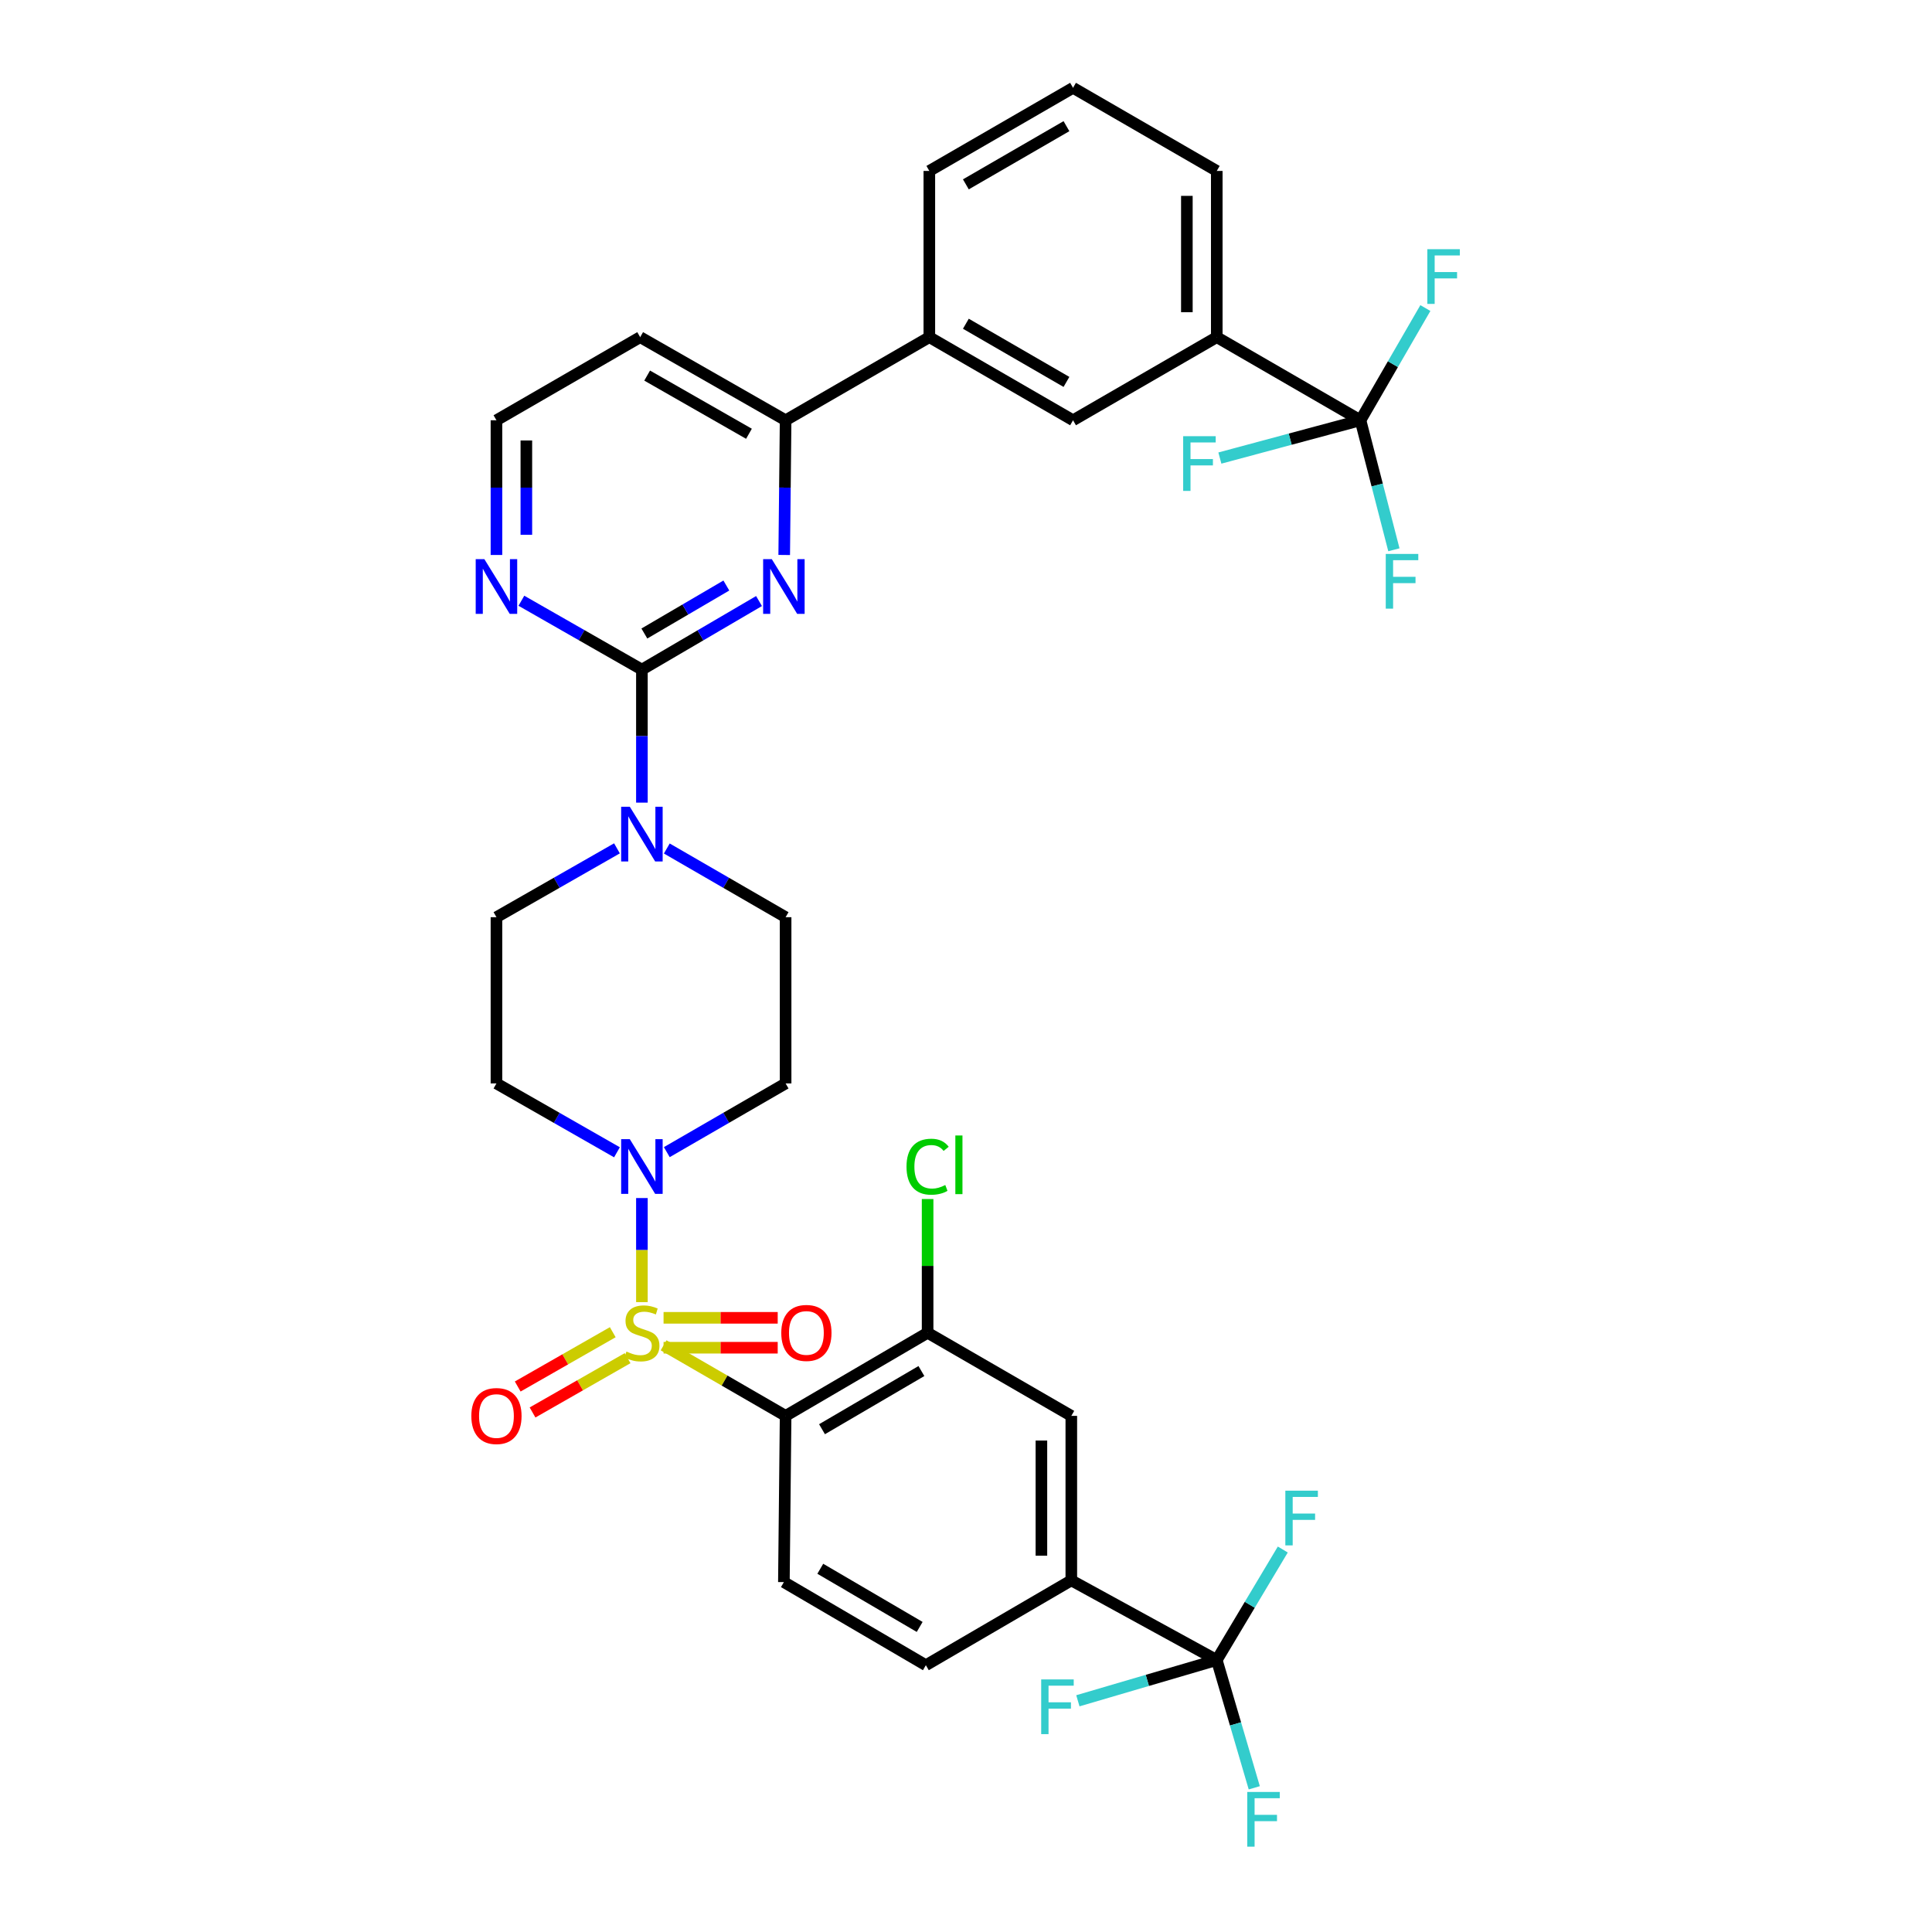 <?xml version='1.0' encoding='iso-8859-1'?>
<svg version='1.1' baseProfile='full'
              xmlns='http://www.w3.org/2000/svg'
                      xmlns:rdkit='http://www.rdkit.org/xml'
                      xmlns:xlink='http://www.w3.org/1999/xlink'
                  xml:space='preserve'
width='1000px' height='1000px' viewBox='0 0 1000 1000'>
<!-- END OF HEADER -->
<rect style='opacity:1.0;fill:#FFFFFF;stroke:none' width='1000' height='1000' x='0' y='0'> </rect>
<path class='bond-0' d='M 345.136,596.345 L 375.884,578.565' style='fill:none;fill-rule:evenodd;stroke:#0000FF;stroke-width:6px;stroke-linecap:butt;stroke-linejoin:miter;stroke-opacity:1' />
<path class='bond-0' d='M 375.884,578.565 L 406.631,560.784' style='fill:none;fill-rule:evenodd;stroke:#000000;stroke-width:6px;stroke-linecap:butt;stroke-linejoin:miter;stroke-opacity:1' />
<path class='bond-1' d='M 332.248,620.109 L 332.248,647.043' style='fill:none;fill-rule:evenodd;stroke:#0000FF;stroke-width:6px;stroke-linecap:butt;stroke-linejoin:miter;stroke-opacity:1' />
<path class='bond-1' d='M 332.248,647.043 L 332.248,673.977' style='fill:none;fill-rule:evenodd;stroke:#CCCC00;stroke-width:6px;stroke-linecap:butt;stroke-linejoin:miter;stroke-opacity:1' />
<path class='bond-2' d='M 319.341,596.423 L 288.152,578.604' style='fill:none;fill-rule:evenodd;stroke:#0000FF;stroke-width:6px;stroke-linecap:butt;stroke-linejoin:miter;stroke-opacity:1' />
<path class='bond-2' d='M 288.152,578.604 L 256.963,560.784' style='fill:none;fill-rule:evenodd;stroke:#000000;stroke-width:6px;stroke-linecap:butt;stroke-linejoin:miter;stroke-opacity:1' />
<path class='bond-3' d='M 317.161,689.547 L 292.564,703.6' style='fill:none;fill-rule:evenodd;stroke:#CCCC00;stroke-width:6px;stroke-linecap:butt;stroke-linejoin:miter;stroke-opacity:1' />
<path class='bond-3' d='M 292.564,703.6 L 267.967,717.653' style='fill:none;fill-rule:evenodd;stroke:#FF0000;stroke-width:6px;stroke-linecap:butt;stroke-linejoin:miter;stroke-opacity:1' />
<path class='bond-3' d='M 324.84,702.986 L 300.243,717.04' style='fill:none;fill-rule:evenodd;stroke:#CCCC00;stroke-width:6px;stroke-linecap:butt;stroke-linejoin:miter;stroke-opacity:1' />
<path class='bond-3' d='M 300.243,717.04 L 275.646,731.093' style='fill:none;fill-rule:evenodd;stroke:#FF0000;stroke-width:6px;stroke-linecap:butt;stroke-linejoin:miter;stroke-opacity:1' />
<path class='bond-4' d='M 343.457,697.58 L 372.998,697.58' style='fill:none;fill-rule:evenodd;stroke:#CCCC00;stroke-width:6px;stroke-linecap:butt;stroke-linejoin:miter;stroke-opacity:1' />
<path class='bond-4' d='M 372.998,697.58 L 402.54,697.58' style='fill:none;fill-rule:evenodd;stroke:#FF0000;stroke-width:6px;stroke-linecap:butt;stroke-linejoin:miter;stroke-opacity:1' />
<path class='bond-4' d='M 343.457,682.101 L 372.998,682.101' style='fill:none;fill-rule:evenodd;stroke:#CCCC00;stroke-width:6px;stroke-linecap:butt;stroke-linejoin:miter;stroke-opacity:1' />
<path class='bond-4' d='M 372.998,682.101 L 402.54,682.101' style='fill:none;fill-rule:evenodd;stroke:#FF0000;stroke-width:6px;stroke-linecap:butt;stroke-linejoin:miter;stroke-opacity:1' />
<path class='bond-5' d='M 343.476,696.333 L 375.054,714.593' style='fill:none;fill-rule:evenodd;stroke:#CCCC00;stroke-width:6px;stroke-linecap:butt;stroke-linejoin:miter;stroke-opacity:1' />
<path class='bond-5' d='M 375.054,714.593 L 406.631,732.853' style='fill:none;fill-rule:evenodd;stroke:#000000;stroke-width:6px;stroke-linecap:butt;stroke-linejoin:miter;stroke-opacity:1' />
<path class='bond-6' d='M 629.796,174.511 L 629.796,88.476' style='fill:none;fill-rule:evenodd;stroke:#000000;stroke-width:6px;stroke-linecap:butt;stroke-linejoin:miter;stroke-opacity:1' />
<path class='bond-6' d='M 614.318,161.605 L 614.318,101.381' style='fill:none;fill-rule:evenodd;stroke:#000000;stroke-width:6px;stroke-linecap:butt;stroke-linejoin:miter;stroke-opacity:1' />
<path class='bond-7' d='M 629.796,174.511 L 555.405,217.532' style='fill:none;fill-rule:evenodd;stroke:#000000;stroke-width:6px;stroke-linecap:butt;stroke-linejoin:miter;stroke-opacity:1' />
<path class='bond-8' d='M 629.796,174.511 L 704.179,217.532' style='fill:none;fill-rule:evenodd;stroke:#000000;stroke-width:6px;stroke-linecap:butt;stroke-linejoin:miter;stroke-opacity:1' />
<path class='bond-9' d='M 629.796,88.476 L 555.405,45.455' style='fill:none;fill-rule:evenodd;stroke:#000000;stroke-width:6px;stroke-linecap:butt;stroke-linejoin:miter;stroke-opacity:1' />
<path class='bond-10' d='M 555.405,45.455 L 481.022,88.476' style='fill:none;fill-rule:evenodd;stroke:#000000;stroke-width:6px;stroke-linecap:butt;stroke-linejoin:miter;stroke-opacity:1' />
<path class='bond-10' d='M 551.997,65.306 L 499.929,95.422' style='fill:none;fill-rule:evenodd;stroke:#000000;stroke-width:6px;stroke-linecap:butt;stroke-linejoin:miter;stroke-opacity:1' />
<path class='bond-11' d='M 481.022,88.476 L 481.022,174.511' style='fill:none;fill-rule:evenodd;stroke:#000000;stroke-width:6px;stroke-linecap:butt;stroke-linejoin:miter;stroke-opacity:1' />
<path class='bond-12' d='M 481.022,174.511 L 555.405,217.532' style='fill:none;fill-rule:evenodd;stroke:#000000;stroke-width:6px;stroke-linecap:butt;stroke-linejoin:miter;stroke-opacity:1' />
<path class='bond-12' d='M 499.929,167.565 L 551.997,197.68' style='fill:none;fill-rule:evenodd;stroke:#000000;stroke-width:6px;stroke-linecap:butt;stroke-linejoin:miter;stroke-opacity:1' />
<path class='bond-13' d='M 481.022,174.511 L 406.631,217.532' style='fill:none;fill-rule:evenodd;stroke:#000000;stroke-width:6px;stroke-linecap:butt;stroke-linejoin:miter;stroke-opacity:1' />
<path class='bond-14' d='M 406.631,217.532 L 331.354,174.511' style='fill:none;fill-rule:evenodd;stroke:#000000;stroke-width:6px;stroke-linecap:butt;stroke-linejoin:miter;stroke-opacity:1' />
<path class='bond-14' d='M 387.659,224.518 L 334.965,194.402' style='fill:none;fill-rule:evenodd;stroke:#000000;stroke-width:6px;stroke-linecap:butt;stroke-linejoin:miter;stroke-opacity:1' />
<path class='bond-15' d='M 406.631,217.532 L 406.268,252.394' style='fill:none;fill-rule:evenodd;stroke:#000000;stroke-width:6px;stroke-linecap:butt;stroke-linejoin:miter;stroke-opacity:1' />
<path class='bond-15' d='M 406.268,252.394 L 405.906,287.256' style='fill:none;fill-rule:evenodd;stroke:#0000FF;stroke-width:6px;stroke-linecap:butt;stroke-linejoin:miter;stroke-opacity:1' />
<path class='bond-16' d='M 331.354,174.511 L 256.963,217.532' style='fill:none;fill-rule:evenodd;stroke:#000000;stroke-width:6px;stroke-linecap:butt;stroke-linejoin:miter;stroke-opacity:1' />
<path class='bond-17' d='M 256.963,217.532 L 256.963,252.394' style='fill:none;fill-rule:evenodd;stroke:#000000;stroke-width:6px;stroke-linecap:butt;stroke-linejoin:miter;stroke-opacity:1' />
<path class='bond-17' d='M 256.963,252.394 L 256.963,287.256' style='fill:none;fill-rule:evenodd;stroke:#0000FF;stroke-width:6px;stroke-linecap:butt;stroke-linejoin:miter;stroke-opacity:1' />
<path class='bond-17' d='M 272.441,227.991 L 272.441,252.394' style='fill:none;fill-rule:evenodd;stroke:#000000;stroke-width:6px;stroke-linecap:butt;stroke-linejoin:miter;stroke-opacity:1' />
<path class='bond-17' d='M 272.441,252.394 L 272.441,276.797' style='fill:none;fill-rule:evenodd;stroke:#0000FF;stroke-width:6px;stroke-linecap:butt;stroke-linejoin:miter;stroke-opacity:1' />
<path class='bond-18' d='M 269.87,310.943 L 301.059,328.765' style='fill:none;fill-rule:evenodd;stroke:#0000FF;stroke-width:6px;stroke-linecap:butt;stroke-linejoin:miter;stroke-opacity:1' />
<path class='bond-18' d='M 301.059,328.765 L 332.248,346.588' style='fill:none;fill-rule:evenodd;stroke:#000000;stroke-width:6px;stroke-linecap:butt;stroke-linejoin:miter;stroke-opacity:1' />
<path class='bond-19' d='M 332.248,346.588 L 362.558,328.844' style='fill:none;fill-rule:evenodd;stroke:#000000;stroke-width:6px;stroke-linecap:butt;stroke-linejoin:miter;stroke-opacity:1' />
<path class='bond-19' d='M 362.558,328.844 L 392.868,311.1' style='fill:none;fill-rule:evenodd;stroke:#0000FF;stroke-width:6px;stroke-linecap:butt;stroke-linejoin:miter;stroke-opacity:1' />
<path class='bond-19' d='M 333.521,327.907 L 354.738,315.486' style='fill:none;fill-rule:evenodd;stroke:#000000;stroke-width:6px;stroke-linecap:butt;stroke-linejoin:miter;stroke-opacity:1' />
<path class='bond-19' d='M 354.738,315.486 L 375.955,303.066' style='fill:none;fill-rule:evenodd;stroke:#0000FF;stroke-width:6px;stroke-linecap:butt;stroke-linejoin:miter;stroke-opacity:1' />
<path class='bond-20' d='M 332.248,346.588 L 332.248,381.014' style='fill:none;fill-rule:evenodd;stroke:#000000;stroke-width:6px;stroke-linecap:butt;stroke-linejoin:miter;stroke-opacity:1' />
<path class='bond-20' d='M 332.248,381.014 L 332.248,415.44' style='fill:none;fill-rule:evenodd;stroke:#0000FF;stroke-width:6px;stroke-linecap:butt;stroke-linejoin:miter;stroke-opacity:1' />
<path class='bond-21' d='M 319.341,439.103 L 288.152,456.922' style='fill:none;fill-rule:evenodd;stroke:#0000FF;stroke-width:6px;stroke-linecap:butt;stroke-linejoin:miter;stroke-opacity:1' />
<path class='bond-21' d='M 288.152,456.922 L 256.963,474.741' style='fill:none;fill-rule:evenodd;stroke:#000000;stroke-width:6px;stroke-linecap:butt;stroke-linejoin:miter;stroke-opacity:1' />
<path class='bond-22' d='M 345.136,439.181 L 375.884,456.961' style='fill:none;fill-rule:evenodd;stroke:#0000FF;stroke-width:6px;stroke-linecap:butt;stroke-linejoin:miter;stroke-opacity:1' />
<path class='bond-22' d='M 375.884,456.961 L 406.631,474.741' style='fill:none;fill-rule:evenodd;stroke:#000000;stroke-width:6px;stroke-linecap:butt;stroke-linejoin:miter;stroke-opacity:1' />
<path class='bond-23' d='M 704.179,217.532 L 667.792,227.311' style='fill:none;fill-rule:evenodd;stroke:#000000;stroke-width:6px;stroke-linecap:butt;stroke-linejoin:miter;stroke-opacity:1' />
<path class='bond-23' d='M 667.792,227.311 L 631.405,237.09' style='fill:none;fill-rule:evenodd;stroke:#33CCCC;stroke-width:6px;stroke-linecap:butt;stroke-linejoin:miter;stroke-opacity:1' />
<path class='bond-24' d='M 704.179,217.532 L 720.974,188.491' style='fill:none;fill-rule:evenodd;stroke:#000000;stroke-width:6px;stroke-linecap:butt;stroke-linejoin:miter;stroke-opacity:1' />
<path class='bond-24' d='M 720.974,188.491 L 737.769,159.449' style='fill:none;fill-rule:evenodd;stroke:#33CCCC;stroke-width:6px;stroke-linecap:butt;stroke-linejoin:miter;stroke-opacity:1' />
<path class='bond-25' d='M 704.179,217.532 L 712.827,251.048' style='fill:none;fill-rule:evenodd;stroke:#000000;stroke-width:6px;stroke-linecap:butt;stroke-linejoin:miter;stroke-opacity:1' />
<path class='bond-25' d='M 712.827,251.048 L 721.476,284.563' style='fill:none;fill-rule:evenodd;stroke:#33CCCC;stroke-width:6px;stroke-linecap:butt;stroke-linejoin:miter;stroke-opacity:1' />
<path class='bond-26' d='M 256.963,474.741 L 256.963,560.784' style='fill:none;fill-rule:evenodd;stroke:#000000;stroke-width:6px;stroke-linecap:butt;stroke-linejoin:miter;stroke-opacity:1' />
<path class='bond-27' d='M 406.631,560.784 L 406.631,474.741' style='fill:none;fill-rule:evenodd;stroke:#000000;stroke-width:6px;stroke-linecap:butt;stroke-linejoin:miter;stroke-opacity:1' />
<path class='bond-28' d='M 554.51,817.994 L 554.51,732.853' style='fill:none;fill-rule:evenodd;stroke:#000000;stroke-width:6px;stroke-linecap:butt;stroke-linejoin:miter;stroke-opacity:1' />
<path class='bond-28' d='M 539.032,805.223 L 539.032,745.625' style='fill:none;fill-rule:evenodd;stroke:#000000;stroke-width:6px;stroke-linecap:butt;stroke-linejoin:miter;stroke-opacity:1' />
<path class='bond-29' d='M 554.51,817.994 L 479.225,861.91' style='fill:none;fill-rule:evenodd;stroke:#000000;stroke-width:6px;stroke-linecap:butt;stroke-linejoin:miter;stroke-opacity:1' />
<path class='bond-30' d='M 554.51,817.994 L 629.796,859.227' style='fill:none;fill-rule:evenodd;stroke:#000000;stroke-width:6px;stroke-linecap:butt;stroke-linejoin:miter;stroke-opacity:1' />
<path class='bond-31' d='M 554.51,732.853 L 480.128,689.841' style='fill:none;fill-rule:evenodd;stroke:#000000;stroke-width:6px;stroke-linecap:butt;stroke-linejoin:miter;stroke-opacity:1' />
<path class='bond-32' d='M 479.225,861.91 L 405.737,818.897' style='fill:none;fill-rule:evenodd;stroke:#000000;stroke-width:6px;stroke-linecap:butt;stroke-linejoin:miter;stroke-opacity:1' />
<path class='bond-32' d='M 476.02,842.099 L 424.579,811.99' style='fill:none;fill-rule:evenodd;stroke:#000000;stroke-width:6px;stroke-linecap:butt;stroke-linejoin:miter;stroke-opacity:1' />
<path class='bond-33' d='M 629.796,859.227 L 639.502,892.297' style='fill:none;fill-rule:evenodd;stroke:#000000;stroke-width:6px;stroke-linecap:butt;stroke-linejoin:miter;stroke-opacity:1' />
<path class='bond-33' d='M 639.502,892.297 L 649.208,925.367' style='fill:none;fill-rule:evenodd;stroke:#33CCCC;stroke-width:6px;stroke-linecap:butt;stroke-linejoin:miter;stroke-opacity:1' />
<path class='bond-34' d='M 629.796,859.227 L 646.884,830.628' style='fill:none;fill-rule:evenodd;stroke:#000000;stroke-width:6px;stroke-linecap:butt;stroke-linejoin:miter;stroke-opacity:1' />
<path class='bond-34' d='M 646.884,830.628 L 663.972,802.03' style='fill:none;fill-rule:evenodd;stroke:#33CCCC;stroke-width:6px;stroke-linecap:butt;stroke-linejoin:miter;stroke-opacity:1' />
<path class='bond-35' d='M 629.796,859.227 L 593.852,869.775' style='fill:none;fill-rule:evenodd;stroke:#000000;stroke-width:6px;stroke-linecap:butt;stroke-linejoin:miter;stroke-opacity:1' />
<path class='bond-35' d='M 593.852,869.775 L 557.907,880.323' style='fill:none;fill-rule:evenodd;stroke:#33CCCC;stroke-width:6px;stroke-linecap:butt;stroke-linejoin:miter;stroke-opacity:1' />
<path class='bond-36' d='M 480.128,689.841 L 406.631,732.853' style='fill:none;fill-rule:evenodd;stroke:#000000;stroke-width:6px;stroke-linecap:butt;stroke-linejoin:miter;stroke-opacity:1' />
<path class='bond-36' d='M 476.921,709.651 L 425.473,739.76' style='fill:none;fill-rule:evenodd;stroke:#000000;stroke-width:6px;stroke-linecap:butt;stroke-linejoin:miter;stroke-opacity:1' />
<path class='bond-37' d='M 480.128,689.841 L 480.128,655.229' style='fill:none;fill-rule:evenodd;stroke:#000000;stroke-width:6px;stroke-linecap:butt;stroke-linejoin:miter;stroke-opacity:1' />
<path class='bond-37' d='M 480.128,655.229 L 480.128,620.617' style='fill:none;fill-rule:evenodd;stroke:#00CC00;stroke-width:6px;stroke-linecap:butt;stroke-linejoin:miter;stroke-opacity:1' />
<path class='bond-38' d='M 405.737,818.897 L 406.631,732.853' style='fill:none;fill-rule:evenodd;stroke:#000000;stroke-width:6px;stroke-linecap:butt;stroke-linejoin:miter;stroke-opacity:1' />
<path  class='atom-0' d='M 325.988 589.637
L 335.268 604.637
Q 336.188 606.117, 337.668 608.797
Q 339.148 611.477, 339.228 611.637
L 339.228 589.637
L 342.988 589.637
L 342.988 617.957
L 339.108 617.957
L 329.148 601.557
Q 327.988 599.637, 326.748 597.437
Q 325.548 595.237, 325.188 594.557
L 325.188 617.957
L 321.508 617.957
L 321.508 589.637
L 325.988 589.637
' fill='#0000FF'/>
<path  class='atom-1' d='M 324.248 699.561
Q 324.568 699.681, 325.888 700.241
Q 327.208 700.801, 328.648 701.161
Q 330.128 701.481, 331.568 701.481
Q 334.248 701.481, 335.808 700.201
Q 337.368 698.881, 337.368 696.601
Q 337.368 695.041, 336.568 694.081
Q 335.808 693.121, 334.608 692.601
Q 333.408 692.081, 331.408 691.481
Q 328.888 690.721, 327.368 690.001
Q 325.888 689.281, 324.808 687.761
Q 323.768 686.241, 323.768 683.681
Q 323.768 680.121, 326.168 677.921
Q 328.608 675.721, 333.408 675.721
Q 336.688 675.721, 340.408 677.281
L 339.488 680.361
Q 336.088 678.961, 333.528 678.961
Q 330.768 678.961, 329.248 680.121
Q 327.728 681.241, 327.768 683.201
Q 327.768 684.721, 328.528 685.641
Q 329.328 686.561, 330.448 687.081
Q 331.608 687.601, 333.528 688.201
Q 336.088 689.001, 337.608 689.801
Q 339.128 690.601, 340.208 692.241
Q 341.328 693.841, 341.328 696.601
Q 341.328 700.521, 338.688 702.641
Q 336.088 704.721, 331.728 704.721
Q 329.208 704.721, 327.288 704.161
Q 325.408 703.641, 323.168 702.721
L 324.248 699.561
' fill='#CCCC00'/>
<path  class='atom-2' d='M 243.963 732.933
Q 243.963 726.133, 247.323 722.333
Q 250.683 718.533, 256.963 718.533
Q 263.243 718.533, 266.603 722.333
Q 269.963 726.133, 269.963 732.933
Q 269.963 739.813, 266.563 743.733
Q 263.163 747.613, 256.963 747.613
Q 250.723 747.613, 247.323 743.733
Q 243.963 739.853, 243.963 732.933
M 256.963 744.413
Q 261.283 744.413, 263.603 741.533
Q 265.963 738.613, 265.963 732.933
Q 265.963 727.373, 263.603 724.573
Q 261.283 721.733, 256.963 721.733
Q 252.643 721.733, 250.283 724.533
Q 247.963 727.333, 247.963 732.933
Q 247.963 738.653, 250.283 741.533
Q 252.643 744.413, 256.963 744.413
' fill='#FF0000'/>
<path  class='atom-3' d='M 404.388 689.921
Q 404.388 683.121, 407.748 679.321
Q 411.108 675.521, 417.388 675.521
Q 423.668 675.521, 427.028 679.321
Q 430.388 683.121, 430.388 689.921
Q 430.388 696.801, 426.988 700.721
Q 423.588 704.601, 417.388 704.601
Q 411.148 704.601, 407.748 700.721
Q 404.388 696.841, 404.388 689.921
M 417.388 701.401
Q 421.708 701.401, 424.028 698.521
Q 426.388 695.601, 426.388 689.921
Q 426.388 684.361, 424.028 681.561
Q 421.708 678.721, 417.388 678.721
Q 413.068 678.721, 410.708 681.521
Q 408.388 684.321, 408.388 689.921
Q 408.388 695.641, 410.708 698.521
Q 413.068 701.401, 417.388 701.401
' fill='#FF0000'/>
<path  class='atom-13' d='M 250.703 289.407
L 259.983 304.407
Q 260.903 305.887, 262.383 308.567
Q 263.863 311.247, 263.943 311.407
L 263.943 289.407
L 267.703 289.407
L 267.703 317.727
L 263.823 317.727
L 253.863 301.327
Q 252.703 299.407, 251.463 297.207
Q 250.263 295.007, 249.903 294.327
L 249.903 317.727
L 246.223 317.727
L 246.223 289.407
L 250.703 289.407
' fill='#0000FF'/>
<path  class='atom-15' d='M 399.477 289.407
L 408.757 304.407
Q 409.677 305.887, 411.157 308.567
Q 412.637 311.247, 412.717 311.407
L 412.717 289.407
L 416.477 289.407
L 416.477 317.727
L 412.597 317.727
L 402.637 301.327
Q 401.477 299.407, 400.237 297.207
Q 399.037 295.007, 398.677 294.327
L 398.677 317.727
L 394.997 317.727
L 394.997 289.407
L 399.477 289.407
' fill='#0000FF'/>
<path  class='atom-16' d='M 325.988 417.568
L 335.268 432.568
Q 336.188 434.048, 337.668 436.728
Q 339.148 439.408, 339.228 439.568
L 339.228 417.568
L 342.988 417.568
L 342.988 445.888
L 339.108 445.888
L 329.148 429.488
Q 327.988 427.568, 326.748 425.368
Q 325.548 423.168, 325.188 422.488
L 325.188 445.888
L 321.508 445.888
L 321.508 417.568
L 325.988 417.568
' fill='#0000FF'/>
<path  class='atom-18' d='M 738.78 128.981
L 755.62 128.981
L 755.62 132.221
L 742.58 132.221
L 742.58 140.821
L 754.18 140.821
L 754.18 144.101
L 742.58 144.101
L 742.58 157.301
L 738.78 157.301
L 738.78 128.981
' fill='#33CCCC'/>
<path  class='atom-19' d='M 717.265 286.715
L 734.105 286.715
L 734.105 289.955
L 721.065 289.955
L 721.065 298.555
L 732.665 298.555
L 732.665 301.835
L 721.065 301.835
L 721.065 315.035
L 717.265 315.035
L 717.265 286.715
' fill='#33CCCC'/>
<path  class='atom-20' d='M 612.407 225.773
L 629.247 225.773
L 629.247 229.013
L 616.207 229.013
L 616.207 237.613
L 627.807 237.613
L 627.807 240.893
L 616.207 240.893
L 616.207 254.093
L 612.407 254.093
L 612.407 225.773
' fill='#33CCCC'/>
<path  class='atom-31' d='M 645.574 927.515
L 662.414 927.515
L 662.414 930.755
L 649.374 930.755
L 649.374 939.355
L 660.974 939.355
L 660.974 942.635
L 649.374 942.635
L 649.374 955.835
L 645.574 955.835
L 645.574 927.515
' fill='#33CCCC'/>
<path  class='atom-32' d='M 665.292 771.57
L 682.132 771.57
L 682.132 774.81
L 669.092 774.81
L 669.092 783.41
L 680.692 783.41
L 680.692 786.69
L 669.092 786.69
L 669.092 799.89
L 665.292 799.89
L 665.292 771.57
' fill='#33CCCC'/>
<path  class='atom-33' d='M 538.919 869.265
L 555.759 869.265
L 555.759 872.505
L 542.719 872.505
L 542.719 881.105
L 554.319 881.105
L 554.319 884.385
L 542.719 884.385
L 542.719 897.585
L 538.919 897.585
L 538.919 869.265
' fill='#33CCCC'/>
<path  class='atom-35' d='M 469.208 603.883
Q 469.208 596.843, 472.488 593.163
Q 475.808 589.443, 482.088 589.443
Q 487.928 589.443, 491.048 593.563
L 488.408 595.723
Q 486.128 592.723, 482.088 592.723
Q 477.808 592.723, 475.528 595.603
Q 473.288 598.443, 473.288 603.883
Q 473.288 609.483, 475.608 612.363
Q 477.968 615.243, 482.528 615.243
Q 485.648 615.243, 489.288 613.363
L 490.408 616.363
Q 488.928 617.323, 486.688 617.883
Q 484.448 618.443, 481.968 618.443
Q 475.808 618.443, 472.488 614.683
Q 469.208 610.923, 469.208 603.883
' fill='#00CC00'/>
<path  class='atom-35' d='M 494.488 587.723
L 498.168 587.723
L 498.168 618.083
L 494.488 618.083
L 494.488 587.723
' fill='#00CC00'/>
</svg>
